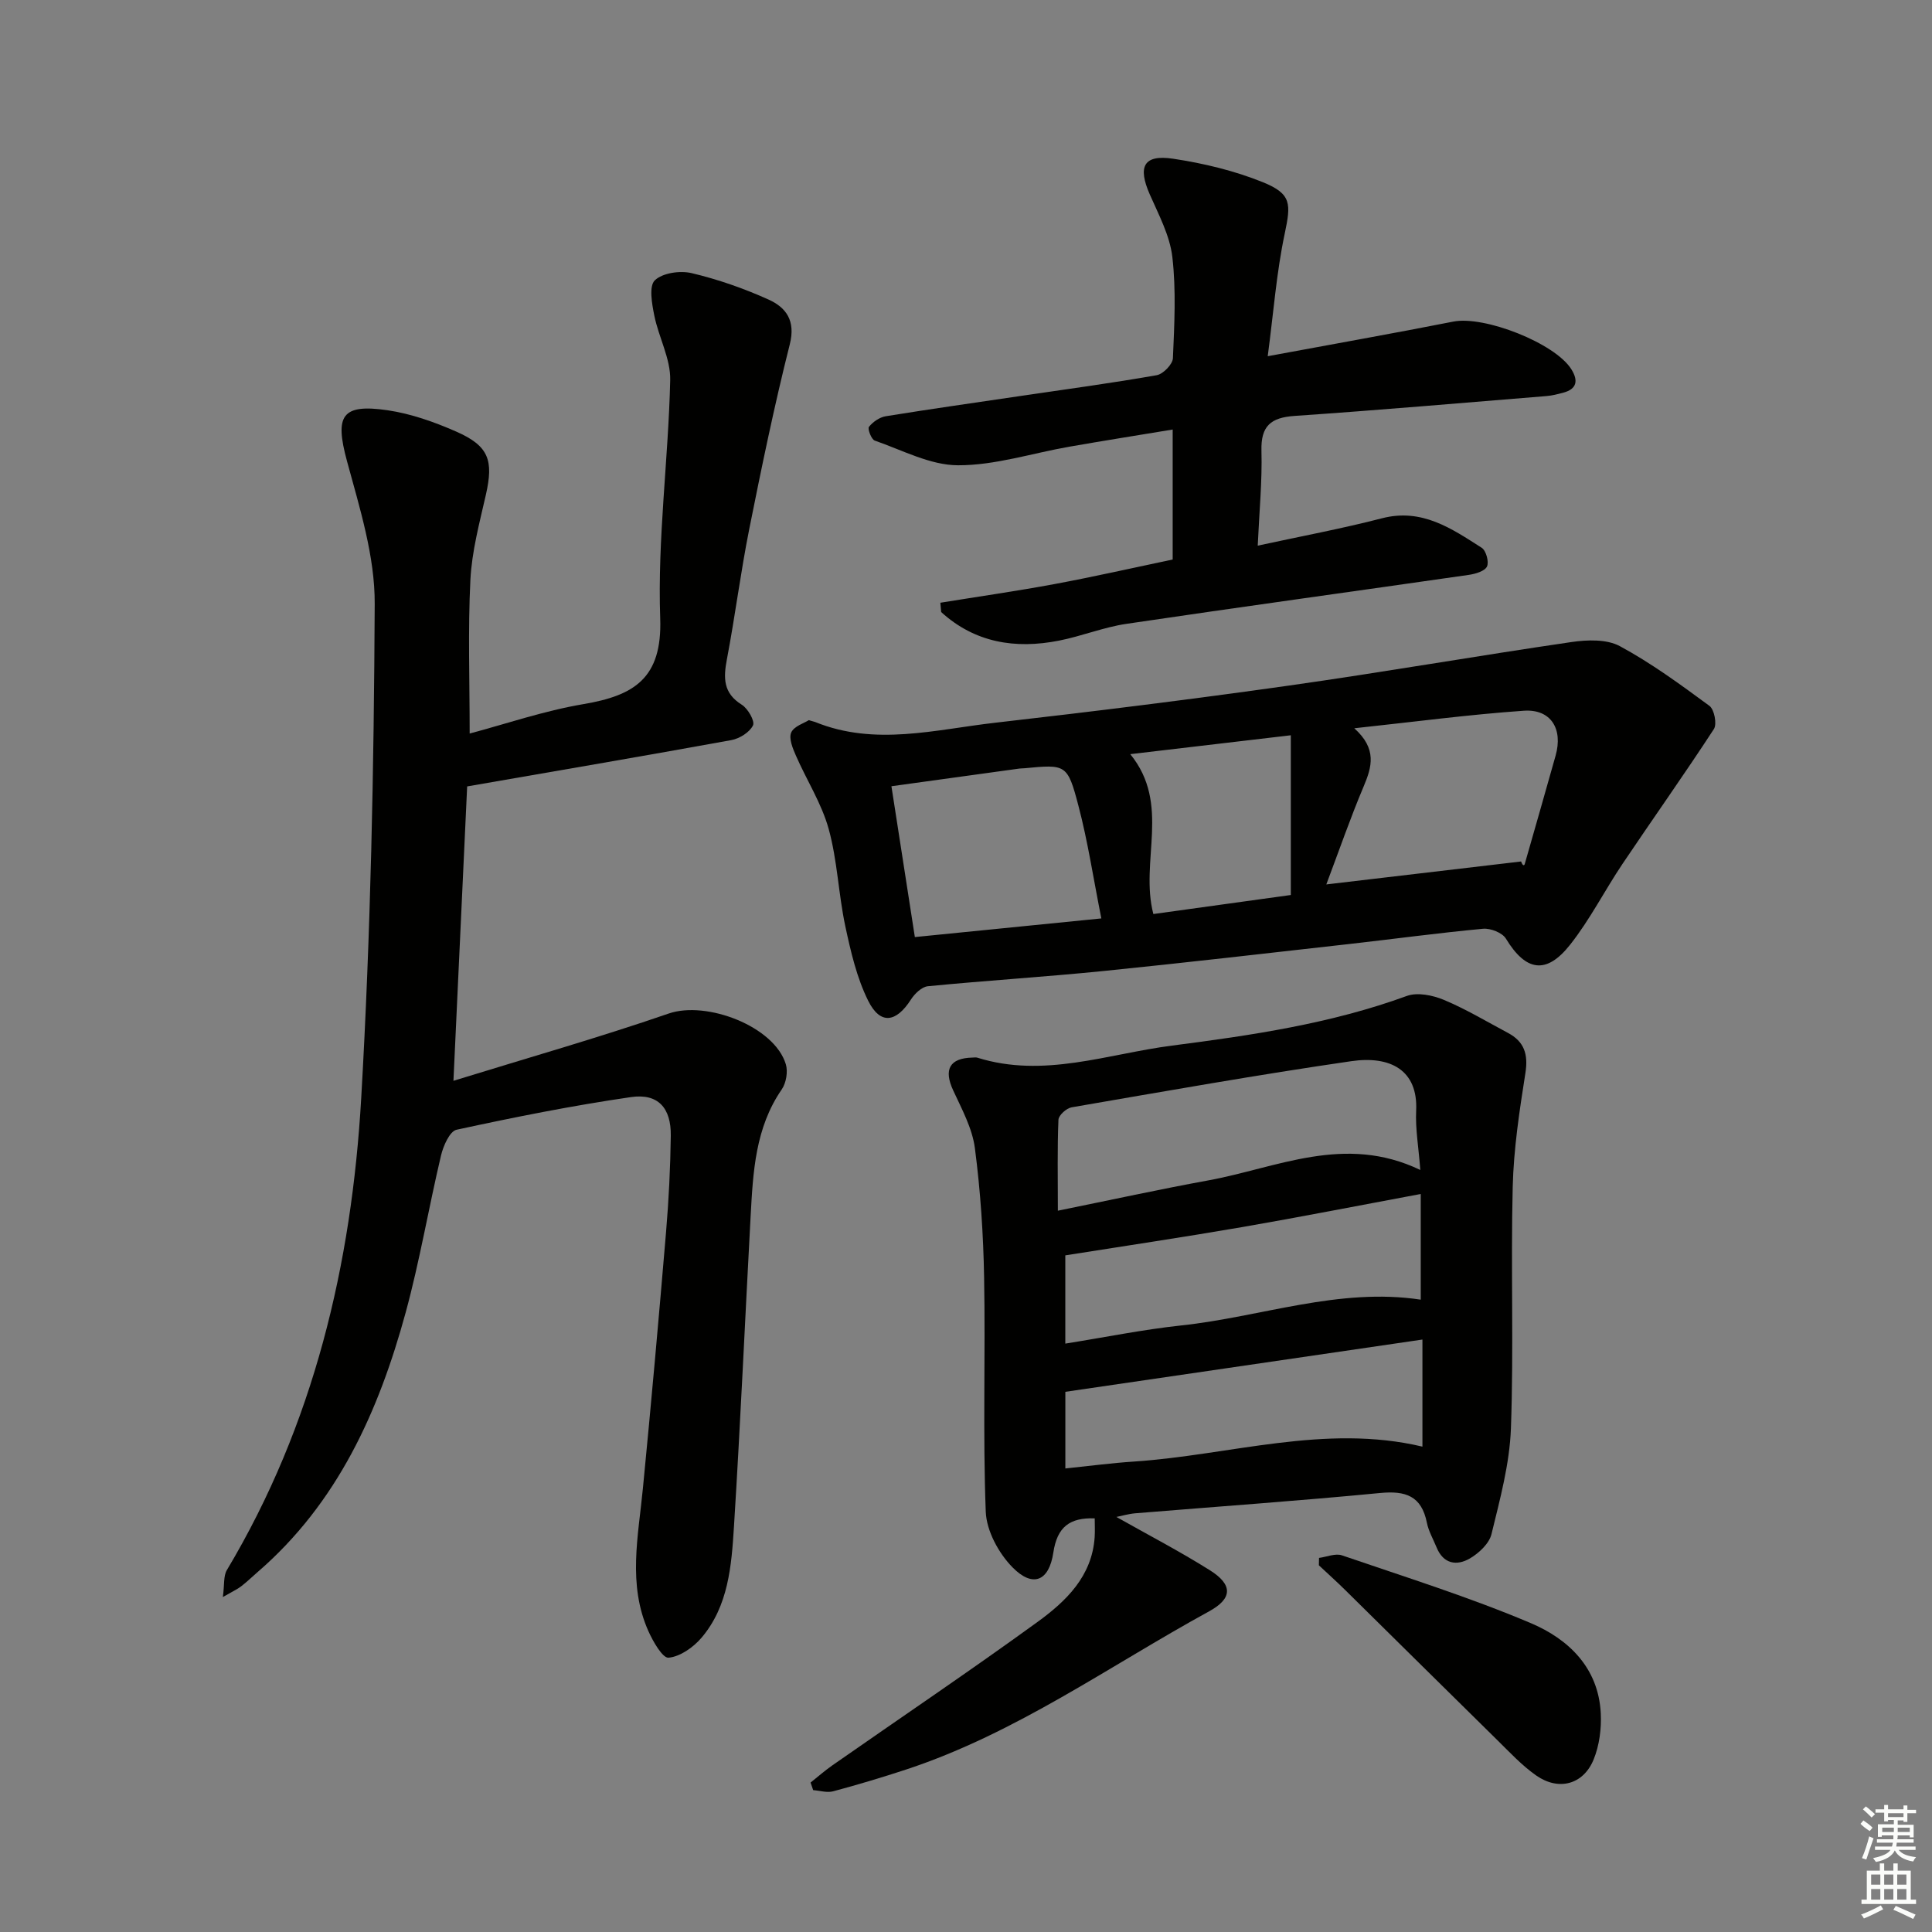 <svg enable-background="new 0 0 400 400" viewBox="0 0 400 400" xmlns="http://www.w3.org/2000/svg"><rect x="0" y="0" width="400" height="400" fill="#808080" stroke="none"/><g fill="#010100"><path d="m93.88 223.77c15.23-4.71 30.04-8.92 44.57-13.93 7.84-2.7 21.88 2.65 24.25 10.51.46 1.53.07 3.86-.84 5.19-5.5 7.97-5.95 17.11-6.45 26.24-1.16 21.42-2.11 42.86-3.45 64.27-.51 8.1-1.13 16.45-6.73 23.04-1.69 1.98-4.4 3.89-6.81 4.12-1.23.12-3.23-3.37-4.19-5.53-4.29-9.63-2.09-19.57-1.13-29.48 1.73-17.7 3.31-35.41 4.8-53.13.56-6.62.89-13.27.98-19.92.08-5.76-2.63-8.82-8.23-8.01-12.12 1.76-24.15 4.16-36.12 6.76-1.42.31-2.75 3.34-3.22 5.32-2.56 10.81-4.4 21.81-7.32 32.52-5.59 20.49-14.11 39.46-30.68 53.76-1.13.98-2.21 2.03-3.39 2.94-.77.59-1.68 1-3.78 2.21.35-2.56.1-4.36.83-5.58 18-30.12 25.84-63.31 27.82-97.78 1.96-34.03 2.63-68.17 2.79-102.26.05-9.87-3.12-19.9-5.75-29.6-2.53-9.34-1.16-11.89 8.42-10.49 4.84.71 9.66 2.42 14.17 4.4 6.8 2.98 7.8 5.95 6.17 13.12-1.32 5.81-2.9 11.68-3.2 17.59-.52 10.43-.15 20.91-.15 31.82 7.36-1.95 15.35-4.7 23.56-6.09 10.42-1.77 16.33-5.28 15.89-17.77-.58-16.39 1.69-32.86 2.07-49.31.1-4.43-2.4-8.88-3.3-13.4-.49-2.42-1.13-6.05.11-7.26 1.6-1.54 5.23-2.06 7.63-1.49 5.45 1.29 10.83 3.17 15.94 5.48 3.6 1.63 5.62 4.34 4.38 9.25-3.2 12.66-5.84 25.47-8.4 38.27-1.78 8.93-2.92 17.99-4.62 26.93-.74 3.88-.79 7.01 3.07 9.42 1.27.79 2.76 3.39 2.33 4.28-.69 1.43-2.79 2.74-4.48 3.05-18.24 3.32-36.52 6.43-54.7 9.59-.95 20.42-1.86 39.96-2.84 60.95z"/><path d="m167.82 369.06c1.49-1.18 2.92-2.45 4.48-3.54 14.17-9.89 28.51-19.56 42.49-29.7 5.92-4.3 11.32-9.46 11.85-17.61.08-1.28.01-2.57.01-3.85-5.16-.18-7.77 1.75-8.57 7.09-.9 5.98-4.28 7.29-8.44 3.06-2.88-2.92-5.4-7.57-5.55-11.54-.62-16.13-.05-32.3-.34-48.45-.16-8.95-.75-17.94-1.91-26.81-.54-4.12-2.71-8.09-4.5-11.97-2-4.32-.74-6.68 4.01-6.78.33-.01.69-.08 1 .02 13.74 4.31 26.97-.78 40.3-2.5 16.44-2.12 32.88-4.53 48.62-10.28 2.19-.8 5.36-.15 7.66.81 4.58 1.91 8.87 4.5 13.27 6.84 3.39 1.8 4.23 4.44 3.62 8.3-1.23 7.82-2.44 15.73-2.63 23.62-.41 16.65.23 33.34-.37 49.98-.27 7.34-2.27 14.66-4.02 21.86-.47 1.96-2.59 3.94-4.46 5.04-2.74 1.6-5.51 1.17-6.92-2.3-.69-1.69-1.65-3.33-2-5.09-1.11-5.55-4.41-6.66-9.68-6.15-16.87 1.63-33.79 2.81-50.69 4.2-1.41.12-2.8.54-3.91.76 6.48 3.66 13.1 7.1 19.38 11.05 4.75 2.99 4.67 5.83-.17 8.48-20.66 11.31-39.97 25.23-62.63 32.72-5.03 1.66-10.11 3.18-15.22 4.55-1.27.34-2.75-.14-4.14-.24-.19-.53-.36-1.05-.54-1.57zm51.2-118.4c11.25-2.28 21.11-4.44 31.03-6.25 14.31-2.6 28.33-9.71 44.01-2.18-.36-4.75-1.04-8.53-.86-12.26.41-8.41-5.33-11.45-13.46-10.26-19.34 2.81-38.6 6.23-57.87 9.55-1.07.18-2.69 1.64-2.73 2.57-.25 5.94-.12 11.91-.12 18.83zm75.13 18.42c0-7.46 0-14.52 0-21.88-12.84 2.39-24.86 4.76-36.94 6.85-12.18 2.1-24.41 3.92-36.65 5.86v18.27c8.29-1.32 16.09-2.91 23.98-3.76 16.56-1.76 32.64-7.91 49.61-5.34zm-73.58 34.95c5.02-.52 9.6-1.13 14.2-1.43 19.92-1.33 39.58-7.87 59.73-3.09 0-7.45 0-14.8 0-22.17-24.96 3.65-49.5 7.25-73.93 10.82z"/><path d="m167.46 149.1c.98.29 1.15.32 1.3.38 12.41 5.05 24.91 1.56 37.32.15 20.29-2.32 40.56-4.83 60.78-7.69 19.53-2.76 38.97-6.16 58.49-9.01 3.27-.48 7.29-.62 10.01.84 6.52 3.52 12.57 7.96 18.56 12.37 1.01.74 1.59 3.76.93 4.79-6.14 9.42-12.66 18.6-18.93 27.93-3.7 5.51-6.73 11.52-10.82 16.7-4.97 6.31-9.21 5.53-13.32-1.23-.75-1.23-3.19-2.18-4.73-2.04-9.26.86-18.48 2.12-27.72 3.16-16.99 1.91-33.98 3.88-50.99 5.6-12.06 1.21-24.16 1.96-36.23 3.14-1.27.12-2.74 1.55-3.51 2.75-3.06 4.78-6.34 5.28-8.84.28-2.38-4.78-3.63-10.23-4.76-15.51-1.41-6.64-1.63-13.57-3.43-20.08-1.46-5.29-4.57-10.11-6.79-15.2-.66-1.5-1.5-3.54-.97-4.77.58-1.31 2.69-1.94 3.65-2.56zm107.14 34.01c13.93-1.64 27.13-3.2 40.33-4.75.36 1.04.67.82.75.53 2.15-7.48 4.28-14.96 6.39-22.44 1.57-5.54-.97-9.69-6.59-9.3-11.36.79-22.67 2.3-35.09 3.63 4.75 4.26 3.65 8 1.93 12.07-2.7 6.38-4.97 12.96-7.72 20.26zm-46.58 7.04c-1.67-8.39-2.8-15.94-4.73-23.28-2.28-8.7-2.58-8.63-11.21-7.81-.33.03-.67.02-1 .06-8.67 1.19-17.33 2.39-26.52 3.66 1.62 10.44 3.17 20.37 4.85 31.23 12.97-1.3 25.58-2.56 38.61-3.86zm5.99-34.01c8.47 10.39 1.92 22.12 4.78 33.1 9.24-1.28 18.53-2.57 28.46-3.94 0-11.18 0-22.01 0-33.07-10.99 1.28-21.83 2.56-33.24 3.91z"/><path d="m262.47 73.75c13.74-2.55 26.11-4.74 38.44-7.17 6.39-1.26 21.01 4.44 24.42 9.87 1.46 2.33 1.19 4.11-1.74 4.87-1.12.29-2.25.59-3.4.68-17.38 1.41-34.75 2.92-52.15 4.11-4.91.34-7.01 2.05-6.87 7.21.17 6.27-.45 12.56-.77 19.65 8.8-1.91 17.35-3.5 25.74-5.67 8.26-2.13 14.4 2.13 20.64 6.12.9.58 1.54 2.93 1.08 3.88-.47.96-2.39 1.52-3.75 1.72-23.63 3.4-47.28 6.64-70.9 10.14-4.73.7-9.28 2.56-13.98 3.48-9.05 1.78-17.4.42-24.37-5.92-.06-.64-.11-1.29-.17-1.93 7.89-1.28 15.8-2.41 23.66-3.87 8.13-1.51 16.2-3.35 24.44-5.08 0-8.91 0-17.52 0-26.91-7.26 1.2-14.35 2.32-21.42 3.56-7.68 1.34-15.35 3.86-23.02 3.84-5.76-.01-11.54-3.14-17.24-5.11-.7-.24-1.53-2.43-1.2-2.85.81-1.02 2.19-1.98 3.47-2.19 9.34-1.51 18.7-2.84 28.06-4.22s18.74-2.64 28.05-4.28c1.34-.24 3.3-2.26 3.35-3.53.3-6.98.68-14.05-.12-20.95-.52-4.45-2.83-8.75-4.68-12.97-2.52-5.75-1.27-8.28 4.83-7.37 6.32.95 12.7 2.48 18.61 4.87 5.99 2.43 5.79 4.51 4.51 10.63-1.7 8-2.31 16.24-3.52 25.39z"/><path d="m273.09 322.55c1.59-.21 3.39-1 4.75-.53 13.1 4.49 26.36 8.64 39.09 14.03 7.78 3.29 14.02 9.22 14.49 18.66.16 3.17-.28 6.64-1.47 9.56-2.12 5.21-7.24 6.58-11.89 3.33-2.96-2.07-5.47-4.79-8.07-7.34-10.52-10.34-21-20.73-31.51-31.09-1.76-1.74-3.61-3.39-5.42-5.09.01-.51.02-1.02.03-1.53z"/></g><path d="m385.2 377.6.6-.7c.6.4 1.3.9 1.9 1.5l-.6.7c-.8-.5-1.4-1-1.9-1.5zm.3 7.1c.6-1.4 1.1-2.9 1.5-4.5.3.1.6.3.9.4-.5 1.4-1 2.9-1.5 4.4zm.2-10.1.6-.6c.7.5 1.3 1.1 1.9 1.6l-.7.7c-.6-.6-1.2-1.2-1.8-1.7zm8.4-.8h.8v.9h1.8v.7h-1.8v1.8h-.8v-.3h-1.2v.9h3.3v2.6h-.8v-.4h-2.5c0 .3 0 .6-.1.8h3.4v.7h-3.5c0 .3-.1.6-.1.8h4v.7h-3.5c.7.9 1.9 1.3 3.6 1.5-.2.2-.4.5-.6.9-1.9-.3-3.2-1.1-3.8-2.3-.5 1.1-1.8 2-3.9 2.4-.2-.3-.4-.5-.6-.8 1.9-.4 3.1-.9 3.6-1.7h-3.2v-.7h3.5c.1-.2.1-.5.2-.8h-3.3v-.7h3.4c0-.2 0-.5 0-.8h-2.4v.3h-.8v-2.6h3.3v-.9h-1.2v.3h-.8v-1.8h-1.8v-.7h1.8v-.9h.8v.9h3.2zm-4.4 5.5h2.4c0-.3 0-.6 0-.9h-2.4zm1.2-3.1h3.2v-.8h-3.2zm4.4 2.2h-2.4v.9h2.5v-.9z" fill="#fbfcfa"/><path d="m389.2 385.8h.9v1.5h1.9v-1.5h.9v1.5h2.7v6h1.1v.9h-11.3v-.9h1.1v-6h2.7zm.2 8.7.5.8c-1.2.6-2.5 1.3-4 1.9-.2-.3-.3-.6-.6-.8 1.6-.6 3-1.3 4.1-1.9zm-2-4.3h1.9v-2.1h-1.9zm0 3.1h1.9v-2.2h-1.9zm2.7-3.1h1.9v-2.1h-1.9zm0 3.1h1.9v-2.2h-1.9zm2.4 1.3c1.4.6 2.7 1.2 4.1 1.8l-.5.9c-1.5-.7-2.8-1.4-4.1-1.9zm2.2-6.5h-1.9v2.1h1.9zm-1.9 5.2h1.9v-2.2h-1.9z" fill="#fbfcfa"/></svg>